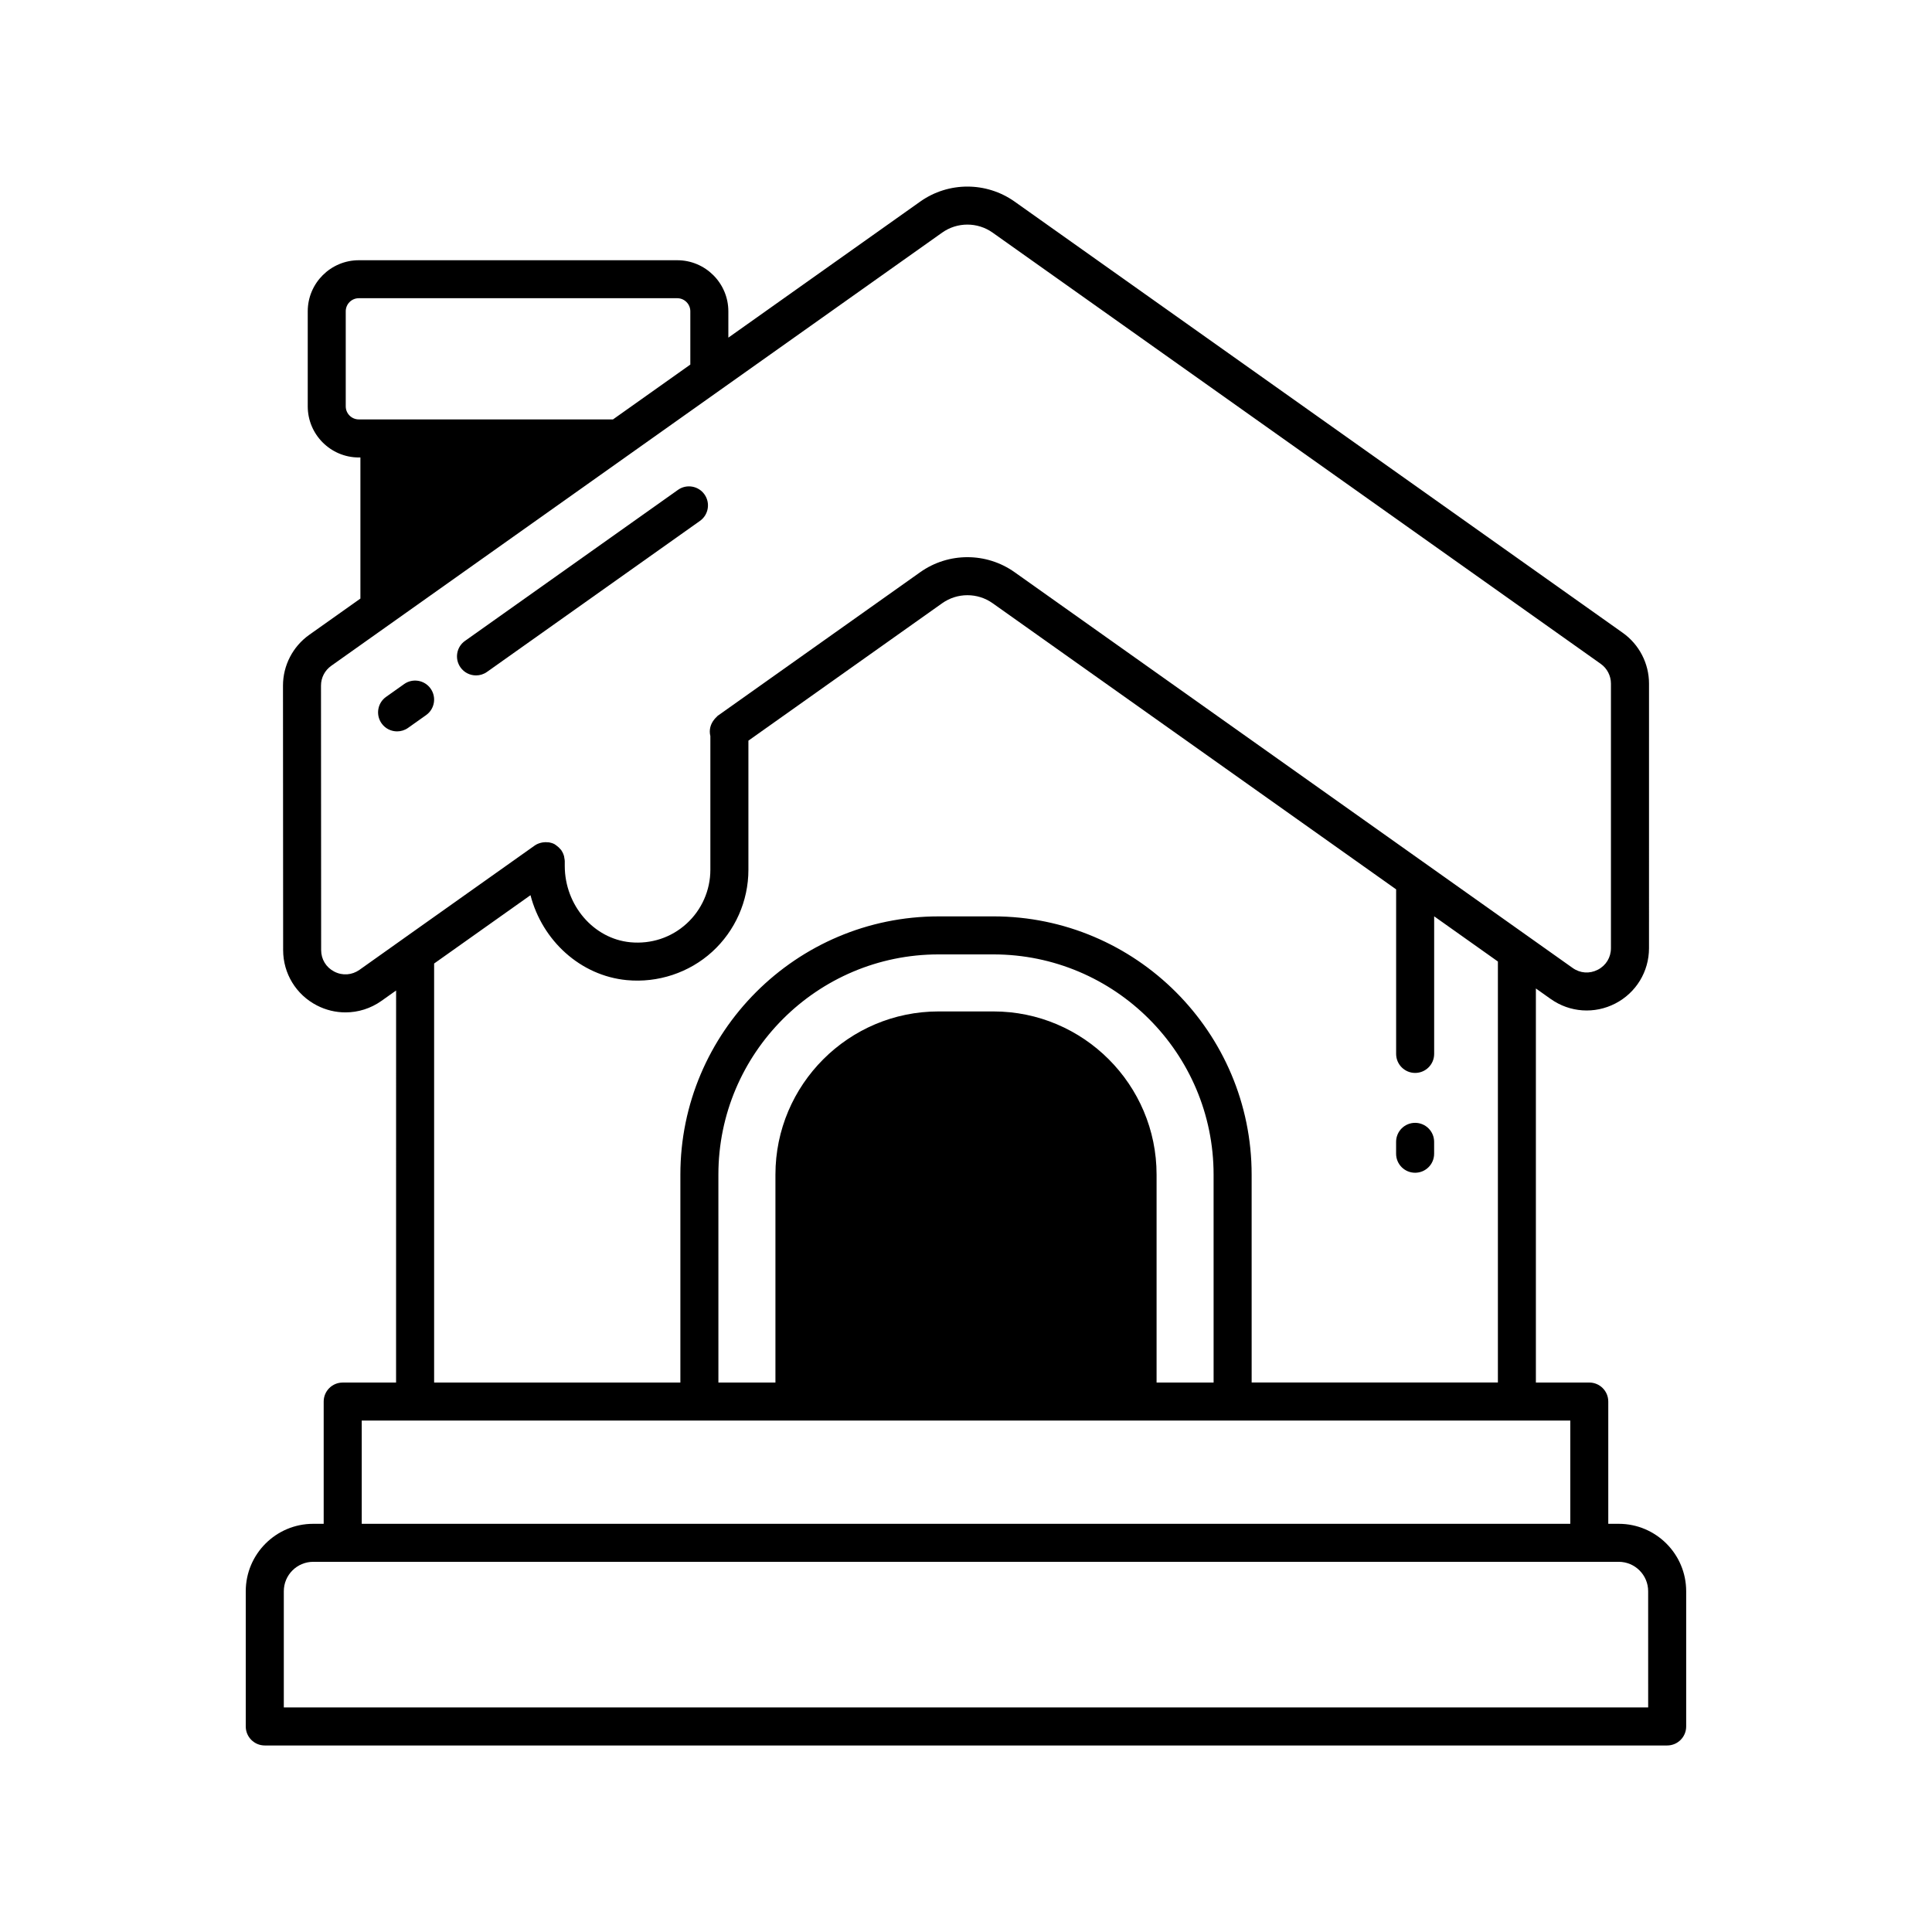 <?xml version="1.0" encoding="UTF-8"?>
<!-- The Best Svg Icon site in the world: iconSvg.co, Visit us! https://iconsvg.co -->
<svg fill="#000000" width="800px" height="800px" version="1.1" viewBox="144 144 512 512" xmlns="http://www.w3.org/2000/svg">
 <g>
  <path d="m256.92 333.51c2.273-1.609 2.805-4.754 1.195-7.027-1.605-2.269-4.762-2.805-7.019-1.195l-4.777 3.387c-2.273 1.609-2.805 4.754-1.195 7.027 0.98 1.387 2.535 2.121 4.113 2.121 1.008 0 2.027-0.301 2.906-0.926z"/>
  <path d="m270.15 322.99c1.008 0 2.027-0.301 2.906-0.926l56.438-40.02c2.273-1.609 2.805-4.754 1.195-7.027-1.605-2.269-4.762-2.805-7.019-1.195l-56.438 40.02c-2.273 1.609-2.805 4.754-1.195 7.027 0.98 1.383 2.535 2.121 4.113 2.121z"/>
  <path d="m572.99 547.82h-2.781v-32.395c0-2.781-2.254-5.039-5.039-5.039h-14.145v-104.43l3.926 2.785c5.059 3.586 11.621 4.039 17.121 1.199 5.512-2.844 8.93-8.461 8.93-14.66l0.004-70.113c0-5.344-2.602-10.375-6.961-13.465l-161.17-114.28c-7.473-5.293-17.523-5.305-25.008 0l-50.848 36.059v-6.977c0-7.465-6.078-13.539-13.539-13.539h-84.387c-7.465 0-13.539 6.074-13.539 13.539v25.191c0 7.465 6.078 13.539 13.539 13.539h0.418v37.391l-13.555 9.609c-4.363 3.094-6.965 8.129-6.961 13.473l0.039 70.086c0.004 6.195 3.434 11.812 8.941 14.652 2.394 1.238 4.992 1.848 7.578 1.848 3.356 0 6.688-1.027 9.539-3.051l3.879-2.75-0.008 103.9h-14.145c-2.785 0-5.039 2.254-5.039 5.039v32.395h-2.781c-9.855 0-17.871 8.016-17.871 17.871v35.832c0 2.781 2.254 5.039 5.039 5.039h371.65c2.785 0 5.039-2.254 5.039-5.039v-35.832c0-9.855-8.012-17.871-17.867-17.871zm-333.9-292.67c-1.91 0-3.465-1.555-3.465-3.465v-25.191c0-1.91 1.555-3.465 3.465-3.465h84.387c1.91 0 3.465 1.555 3.465 3.465v14.121l-20.496 14.535zm0.172 145.87c-2.004 1.41-4.5 1.59-6.672 0.469-2.18-1.125-3.477-3.258-3.484-5.707l-0.039-70.09c-0.004-2.078 1.008-4.035 2.711-5.242l161.91-114.81c1.996-1.418 4.34-2.121 6.676-2.121 2.344 0 4.684 0.707 6.68 2.121l161.16 114.28c1.699 1.203 2.711 3.16 2.711 5.242v70.113c0 2.449-1.301 4.586-3.477 5.711s-4.676 0.953-6.672-0.469l-147.89-104.88c-7.477-5.305-17.535-5.305-25.012 0l-53.676 38.062c-0.109 0.078-0.164 0.195-0.266 0.281-0.219 0.199-0.426 0.41-0.605 0.641-1.051 1.25-1.469 2.879-1.066 4.441v35.445c0 5.426-2.301 10.629-6.32 14.281-4.07 3.703-9.383 5.438-14.883 4.922-9.746-0.926-17.383-9.82-17.383-20.246v-1.277c0-0.277-0.066-0.535-0.113-0.805-0.02-0.133-0.023-0.258-0.055-0.391-0.141-0.578-0.383-1.113-0.711-1.602-0.027-0.039-0.027-0.086-0.055-0.121-0.055-0.074-0.137-0.109-0.191-0.184-0.301-0.379-0.648-0.707-1.051-0.988-0.125-0.086-0.234-0.184-0.363-0.258-0.066-0.039-0.117-0.098-0.188-0.133-0.445-0.23-0.918-0.375-1.395-0.465-0.109-0.02-0.219-0.008-0.328-0.023-0.465-0.055-0.93-0.043-1.391 0.031-0.172 0.027-0.336 0.059-0.508 0.105-0.562 0.152-1.113 0.367-1.605 0.715l-34.629 24.555c-0.008 0.004-0.012 0.012-0.016 0.016zm168-14.168h-14.523c-37.73 0-68.434 30.699-68.434 68.434v55.098h-65.258v-111.04l25.539-18.109c3.106 12.008 13.207 21.332 25.516 22.508 8.23 0.781 16.508-1.945 22.617-7.496 6.109-5.559 9.617-13.48 9.617-21.738v-34.23l51.359-36.422c3.996-2.828 9.367-2.832 13.363 0.004l106.93 75.828v43.609c0 2.781 2.254 5.039 5.039 5.039 2.785 0 5.039-2.254 5.039-5.039v-36.465l16.891 11.977v111.57h-65.258l-0.004-55.098c0-37.734-30.699-68.434-68.43-68.434zm0 25.188h-14.523c-23.844 0-43.242 19.398-43.242 43.246v55.098h-15.113l-0.004-55.098c0-32.18 26.18-58.359 58.355-58.359h14.523c32.176 0 58.355 26.18 58.355 58.359l0.004 55.098h-15.113v-55.098c0-23.844-19.402-43.246-43.242-43.246zm-167.4 108.42h320.28v27.359h-320.28zm340.92 76.023h-361.57v-30.793c0-4.297 3.5-7.793 7.793-7.793h345.98c4.297 0 7.793 3.496 7.793 7.793z"/>
  <path d="m519.02 454.79c2.785 0 5.039-2.254 5.039-5.039v-3.148c0-2.781-2.254-5.039-5.039-5.039-2.785 0-5.039 2.254-5.039 5.039v3.148c0 2.781 2.254 5.039 5.039 5.039z"/>
 </g>
</svg>